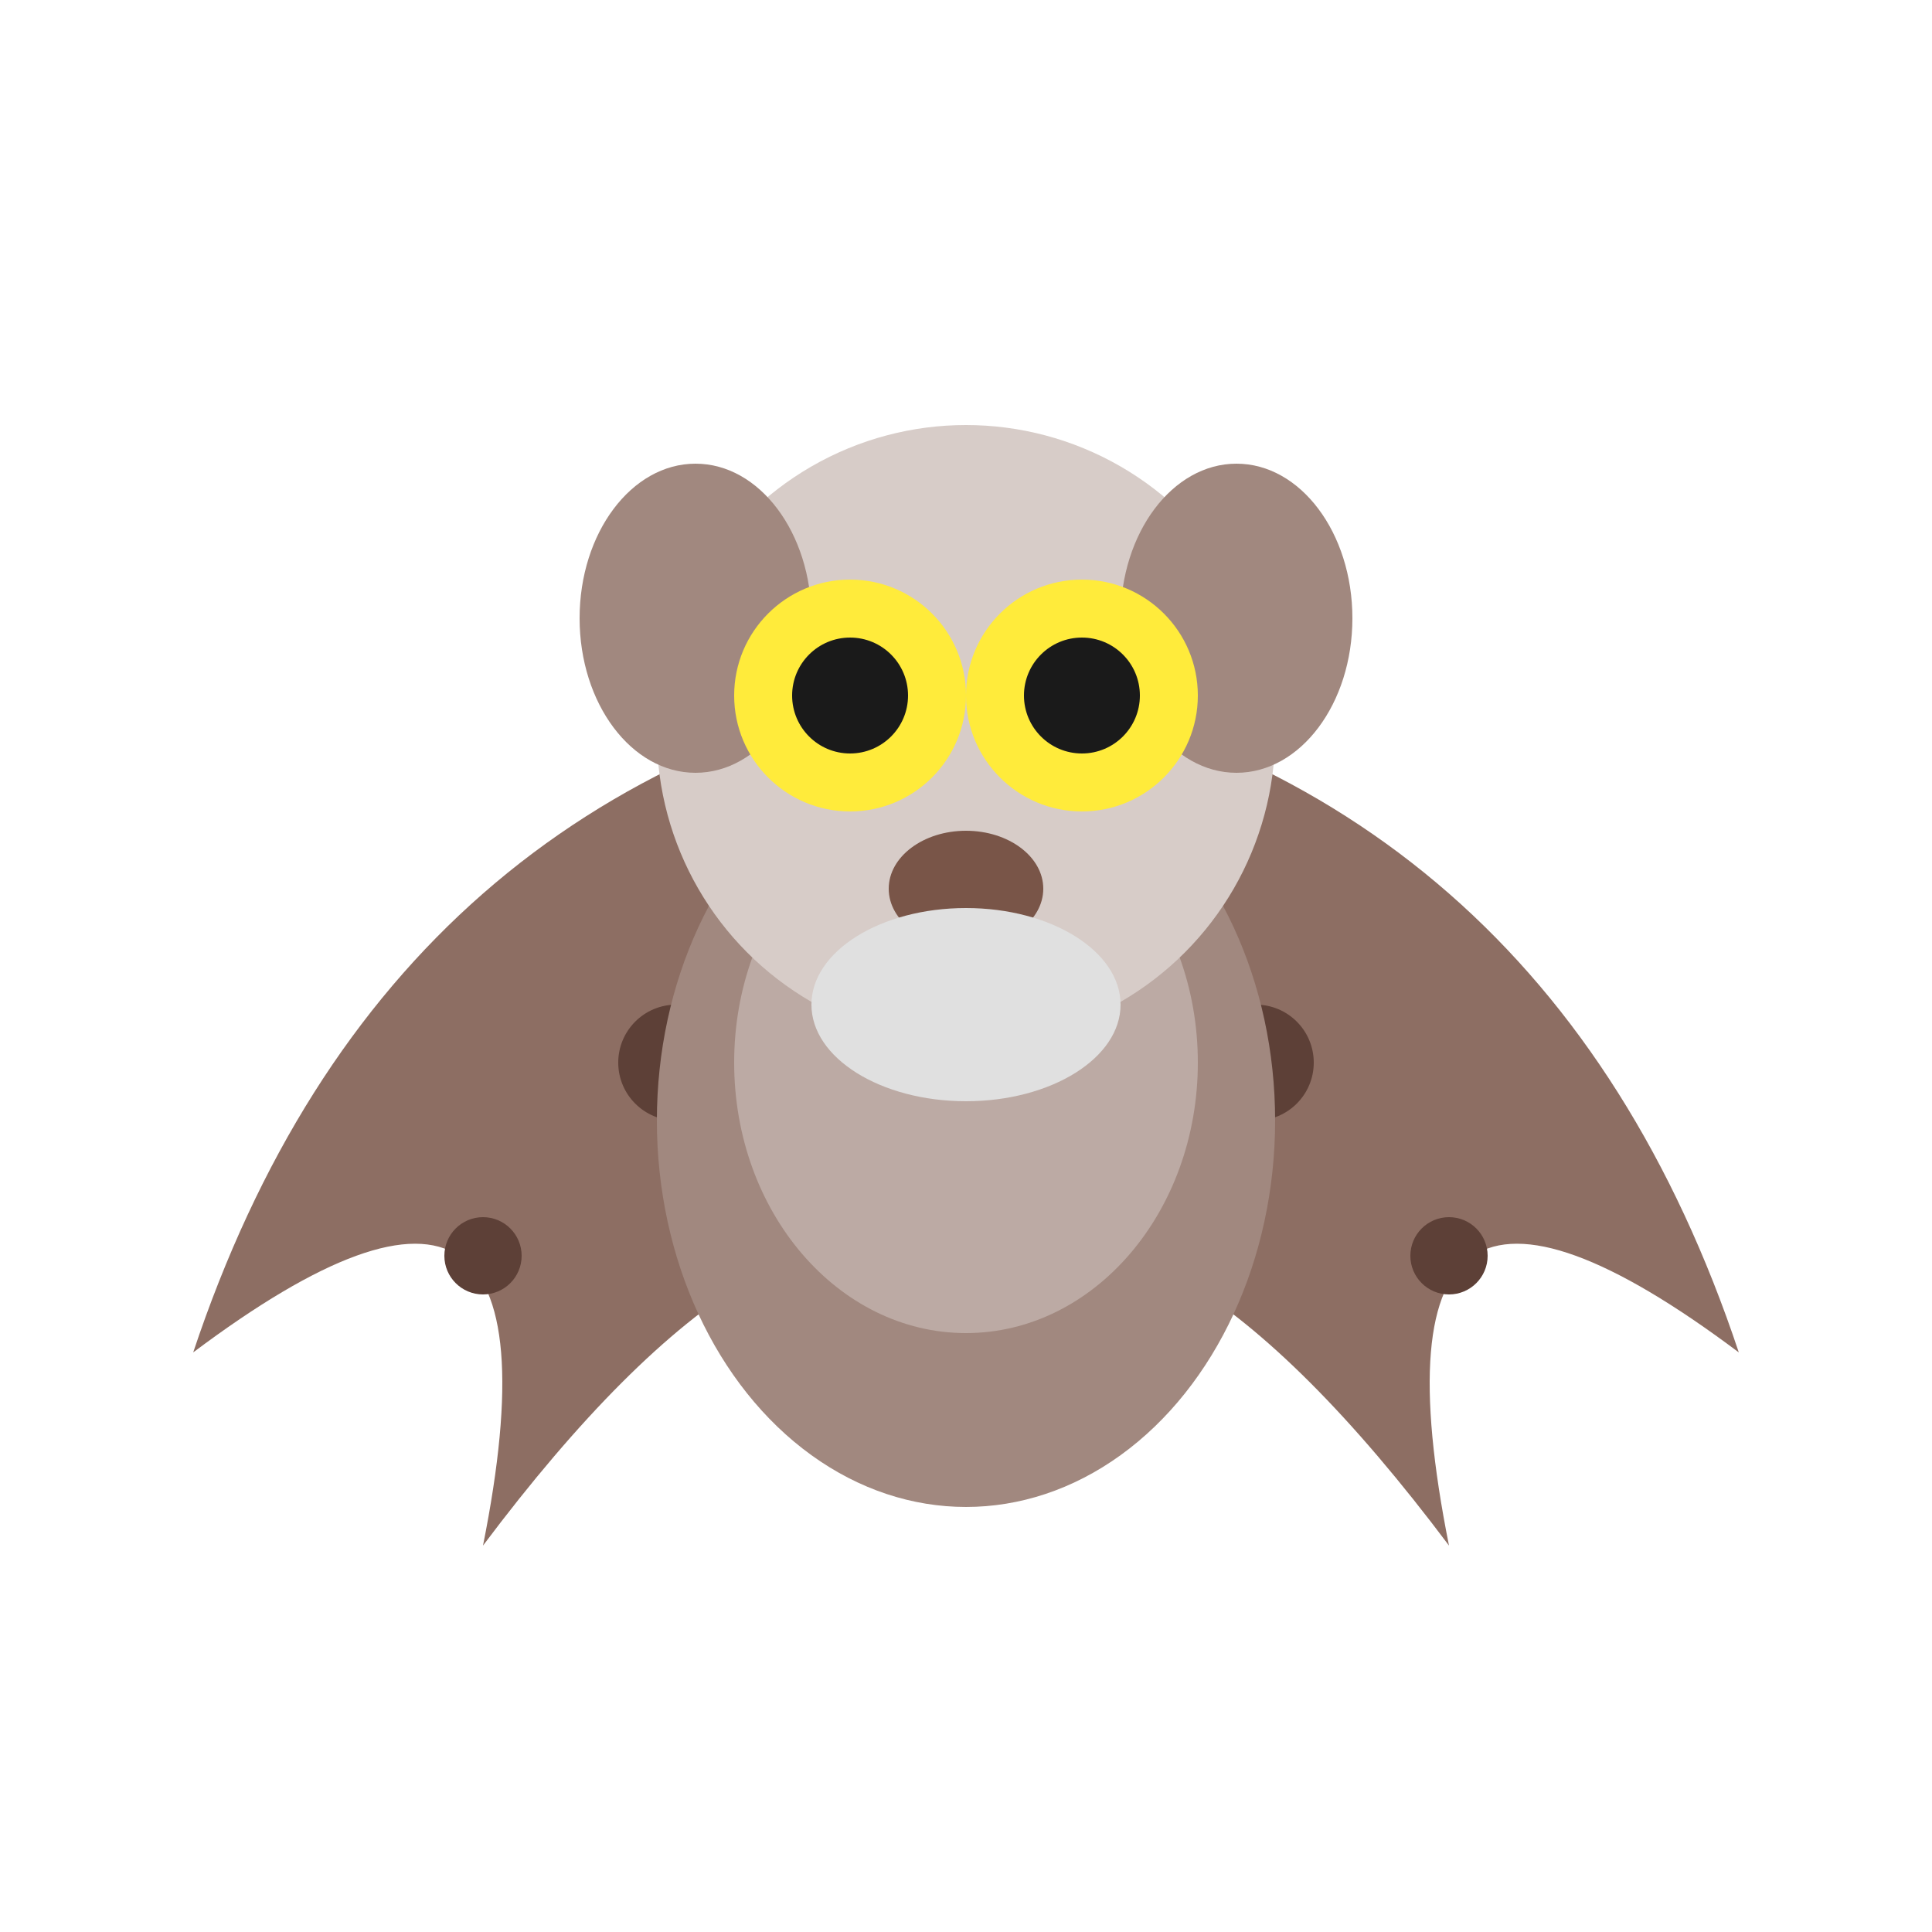 <svg xmlns="http://www.w3.org/2000/svg" viewBox="0 0 100 100">
  <path d="M50,35 Q20,40 10,70 Q30,55 25,80 Q40,60 50,65" fill="#8d6e63"/>
  <path d="M50,35 Q80,40 90,70 Q70,55 75,80 Q60,60 50,65" fill="#8d6e63"/>
  <circle cx="35" cy="55" r="3" fill="#5d4037"/>
  <circle cx="65" cy="55" r="3" fill="#5d4037"/>
  <circle cx="25" cy="65" r="2" fill="#5d4037"/>
  <circle cx="75" cy="65" r="2" fill="#5d4037"/>
  <ellipse cx="50" cy="58" rx="16" ry="20" fill="#a1887f"/>
  <ellipse cx="50" cy="55" rx="12" ry="14" fill="#bcaaa4"/>
  <circle cx="50" cy="38" r="16" fill="#d7ccc8"/>
  <ellipse cx="36" cy="32" rx="6" ry="8" fill="#a1887f"/>
  <ellipse cx="64" cy="32" rx="6" ry="8" fill="#a1887f"/>
  <circle cx="44" cy="36" r="6" fill="#ffeb3b"/>
  <circle cx="56" cy="36" r="6" fill="#ffeb3b"/>
  <circle cx="44" cy="36" r="3" fill="#1a1a1a"/>
  <circle cx="56" cy="36" r="3" fill="#1a1a1a"/>
  <ellipse cx="50" cy="46" rx="4" ry="3" fill="#795548"/>
  <ellipse cx="50" cy="52" rx="8" ry="5" fill="#e0e0e0"/>
</svg>
